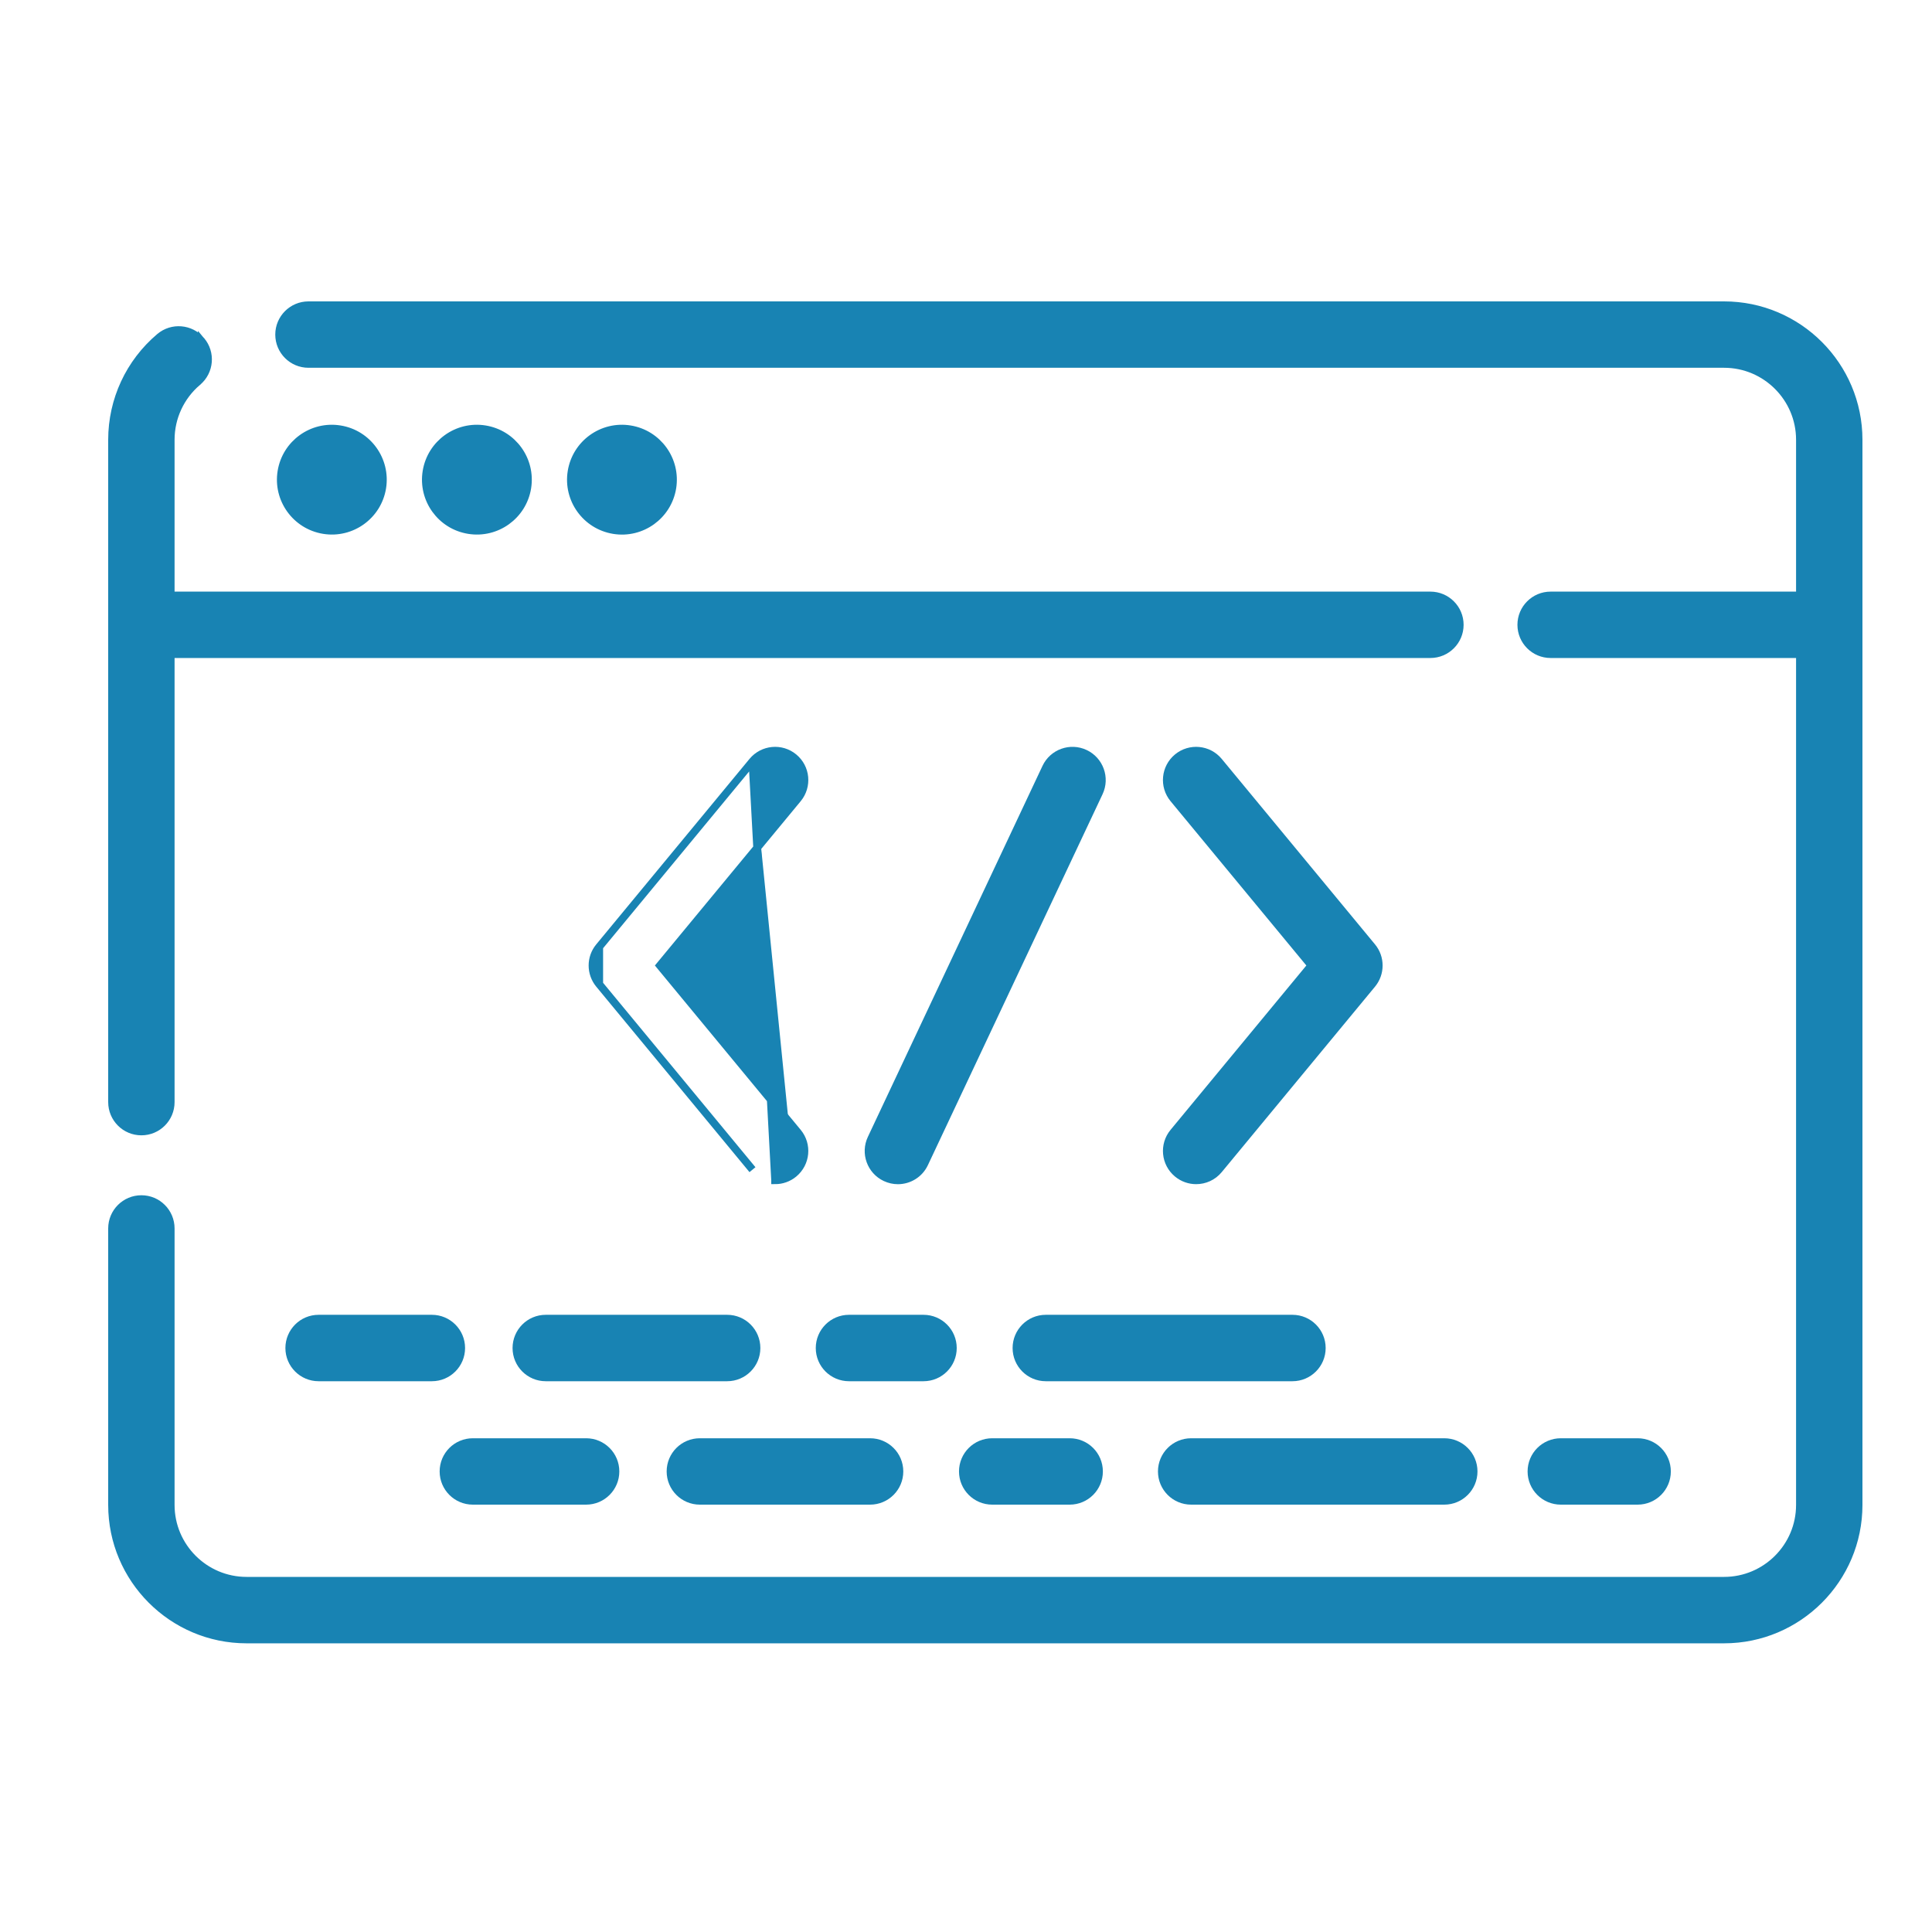 <svg width="50" height="50" viewBox="0 0 50 50" fill="none" xmlns="http://www.w3.org/2000/svg">
<path d="M5.114 9.882L5.114 9.882C4.672 10.256 4.418 10.802 4.418 11.381V15.411H37.018C37.438 15.411 37.778 15.751 37.778 16.17C37.778 16.589 37.438 16.929 37.018 16.929H4.418V28.523C4.418 28.942 4.079 29.282 3.659 29.282C3.24 29.282 2.9 28.942 2.9 28.522V11.381C2.9 10.354 3.35 9.385 4.134 8.722L4.134 8.722C4.454 8.451 4.933 8.491 5.204 8.812L5.114 9.882ZM5.114 9.882C5.435 9.611 5.475 9.132 5.204 8.812L5.114 9.882ZM4.198 8.798L4.198 8.799L4.198 8.798Z" fill="#1883B3" stroke="#1883B3" stroke-width="0.2"/>
<path d="M19.474 19.704C19.742 19.381 20.22 19.335 20.543 19.602C20.867 19.869 20.912 20.348 20.645 20.671L17.078 24.987L20.645 29.304C20.912 29.627 20.866 30.105 20.543 30.372M19.474 19.704L20.06 30.546V30.446L20.06 30.546C20.23 30.546 20.402 30.489 20.543 30.372M19.474 19.704L15.508 24.504M19.474 19.704L15.508 24.504M20.543 30.372L20.48 30.295L20.543 30.372C20.543 30.372 20.543 30.372 20.543 30.372ZM15.508 24.504C15.276 24.784 15.276 25.19 15.508 25.471M15.508 24.504L15.508 25.471M15.508 25.471C15.508 25.471 15.508 25.471 15.508 25.471M15.508 25.471L15.508 25.471M15.508 25.471L19.474 30.271L15.508 25.471Z" fill="#1883B3" stroke="#1883B3" stroke-width="0.2"/>
<path d="M31.541 30.271L31.541 30.271L35.508 25.471C35.508 25.471 35.508 25.471 35.508 25.471C35.74 25.19 35.74 24.784 35.508 24.504L31.541 19.704L31.541 19.704C31.274 19.381 30.796 19.335 30.472 19.602L30.472 19.602C30.149 19.869 30.104 20.348 30.371 20.671L33.938 24.987L30.371 29.304L30.371 29.304C30.104 29.627 30.149 30.105 30.473 30.372C30.614 30.489 30.786 30.546 30.956 30.546C31.174 30.546 31.391 30.453 31.541 30.271Z" fill="#1883B3" stroke="#1883B3" stroke-width="0.2"/>
<path d="M22.914 30.474C23.018 30.523 23.129 30.547 23.237 30.547C23.522 30.547 23.795 30.386 23.924 30.11C23.924 30.11 23.924 30.11 23.924 30.11L28.444 20.511L28.444 20.511C28.622 20.132 28.459 19.679 28.08 19.501C27.701 19.322 27.248 19.485 27.07 19.864C27.07 19.864 27.07 19.864 27.07 19.864L22.551 29.464L22.551 29.464C22.372 29.843 22.535 30.296 22.914 30.474ZM22.914 30.474L22.957 30.384M22.914 30.474C22.914 30.474 22.914 30.474 22.914 30.474L22.957 30.384M22.957 30.384C23.047 30.426 23.143 30.447 23.237 30.447C23.484 30.447 23.722 30.307 23.834 30.068L22.641 29.506C22.486 29.836 22.627 30.229 22.957 30.384Z" fill="#1883B3" stroke="#1883B3" stroke-width="0.2"/>
<path d="M44.619 7.9H7.983C7.564 7.9 7.224 8.24 7.224 8.659C7.224 9.078 7.564 9.418 7.983 9.418H44.619C45.701 9.418 46.582 10.299 46.582 11.381V15.411H40.13C39.711 15.411 39.371 15.751 39.371 16.17C39.371 16.589 39.711 16.929 40.13 16.929H46.582V38.948C46.582 40.03 45.701 40.91 44.619 40.91H6.381C5.299 40.91 4.418 40.03 4.418 38.948V31.792C4.418 31.373 4.079 31.033 3.659 31.033C3.24 31.033 2.9 31.373 2.9 31.792V38.948C2.9 40.867 4.461 42.429 6.381 42.429H44.619C46.539 42.429 48.1 40.867 48.1 38.948V11.381C48.1 9.461 46.539 7.9 44.619 7.9Z" fill="#1883B3" stroke="#1883B3" stroke-width="0.2"/>
<path d="M9.892 12.625C10.008 11.905 9.519 11.226 8.799 11.11C8.079 10.993 7.401 11.482 7.284 12.202C7.167 12.922 7.657 13.6 8.377 13.717C9.097 13.834 9.775 13.345 9.892 12.625Z" fill="#1883B3" stroke="#1883B3" stroke-width="0.2"/>
<path d="M13.646 12.625C13.762 11.905 13.273 11.227 12.553 11.11C11.833 10.993 11.155 11.482 11.038 12.202C10.921 12.922 11.41 13.601 12.13 13.717C12.851 13.834 13.529 13.345 13.646 12.625Z" fill="#1883B3" stroke="#1883B3" stroke-width="0.2"/>
<path d="M17.4 12.625C17.516 11.905 17.027 11.227 16.307 11.11C15.587 10.993 14.909 11.482 14.792 12.203C14.675 12.923 15.164 13.601 15.884 13.718C16.605 13.835 17.283 13.345 17.4 12.625Z" fill="#1883B3" stroke="#1883B3" stroke-width="0.2"/>
<path d="M11.177 34.127H8.245C7.826 34.127 7.486 34.467 7.486 34.887C7.486 35.306 7.826 35.646 8.245 35.646H11.177C11.596 35.646 11.936 35.306 11.936 34.887C11.936 34.467 11.596 34.127 11.177 34.127Z" fill="#1883B3" stroke="#1883B3" stroke-width="0.2"/>
<path d="M19.578 34.887C19.578 34.467 19.239 34.127 18.819 34.127H14.124C13.705 34.127 13.365 34.467 13.365 34.887C13.365 35.306 13.705 35.646 14.124 35.646H18.819C19.238 35.646 19.578 35.306 19.578 34.887Z" fill="#1883B3" stroke="#1883B3" stroke-width="0.2"/>
<path d="M34.208 34.887C34.208 34.467 33.868 34.127 33.449 34.127H27.065C26.646 34.127 26.306 34.467 26.306 34.887C26.306 35.306 26.646 35.646 27.065 35.646H33.449C33.868 35.646 34.208 35.306 34.208 34.887Z" fill="#1883B3" stroke="#1883B3" stroke-width="0.2"/>
<path d="M24.66 34.887C24.66 34.467 24.32 34.127 23.901 34.127H21.972C21.552 34.127 21.212 34.467 21.212 34.887C21.212 35.306 21.552 35.646 21.972 35.646H23.901C24.32 35.646 24.66 35.306 24.66 34.887Z" fill="#1883B3" stroke="#1883B3" stroke-width="0.2"/>
<path d="M12.237 38.84H15.169C15.588 38.84 15.928 38.5 15.928 38.081C15.928 37.661 15.588 37.322 15.169 37.322H12.237C11.818 37.322 11.478 37.661 11.478 38.081C11.478 38.5 11.818 38.84 12.237 38.84Z" fill="#1883B3" stroke="#1883B3" stroke-width="0.2"/>
<path d="M18.112 38.84H22.518C22.937 38.84 23.277 38.5 23.277 38.081C23.277 37.661 22.937 37.322 22.518 37.322H18.112C17.693 37.322 17.353 37.661 17.353 38.081C17.353 38.5 17.693 38.84 18.112 38.84Z" fill="#1883B3" stroke="#1883B3" stroke-width="0.2"/>
<path d="M25.679 38.84H27.683C28.103 38.84 28.442 38.5 28.442 38.081C28.442 37.661 28.103 37.322 27.683 37.322H25.679C25.259 37.322 24.919 37.661 24.919 38.081C24.919 38.5 25.259 38.84 25.679 38.84Z" fill="#1883B3" stroke="#1883B3" stroke-width="0.2"/>
<path d="M42.382 38.84C42.801 38.84 43.141 38.5 43.141 38.081C43.141 37.661 42.801 37.322 42.382 37.322H40.394C39.974 37.322 39.634 37.661 39.634 38.081C39.634 38.5 39.974 38.84 40.394 38.84H42.382Z" fill="#1883B3" stroke="#1883B3" stroke-width="0.2"/>
<path d="M30.827 38.84H37.378C37.797 38.84 38.137 38.5 38.137 38.081C38.137 37.661 37.797 37.322 37.378 37.322H30.827C30.408 37.322 30.068 37.661 30.068 38.081C30.068 38.5 30.408 38.84 30.827 38.84Z" fill="#1883B3" stroke="#1883B3" stroke-width="0.2"/>
</svg>
